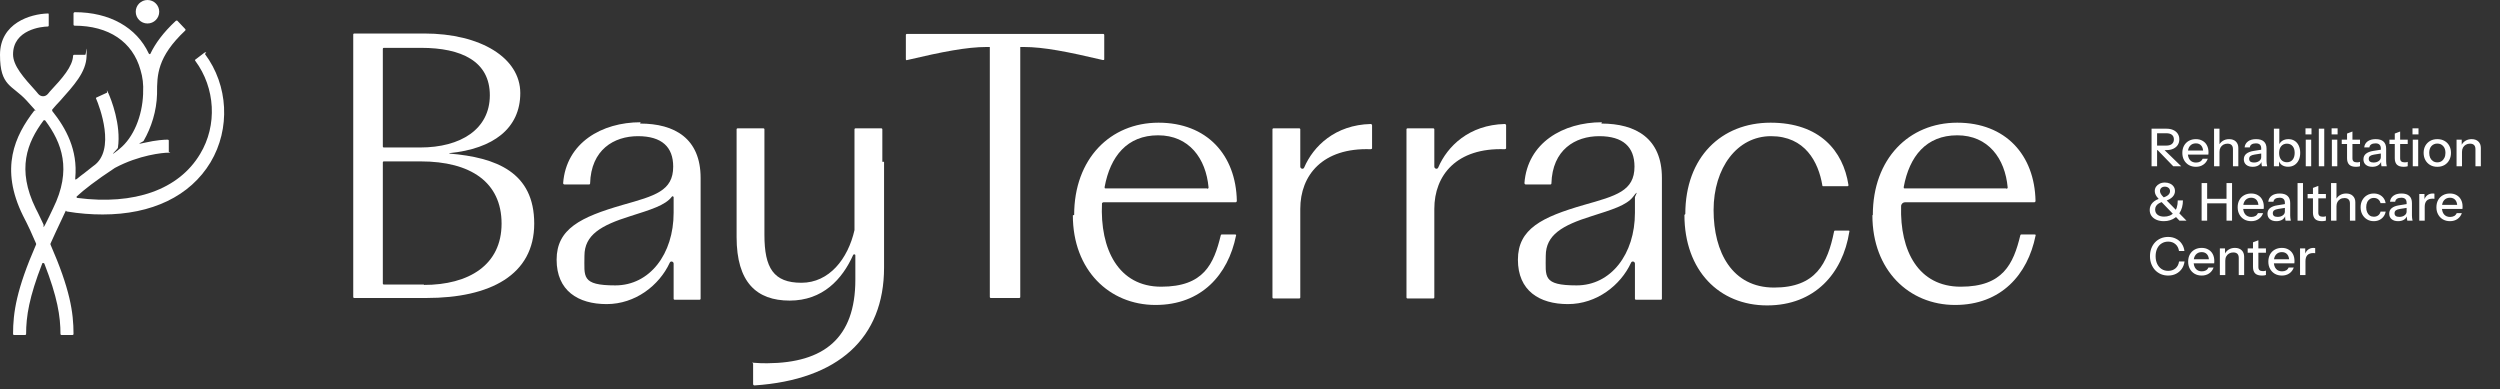 <svg width="122" height="19" viewBox="0 0 122 19" fill="none" xmlns="http://www.w3.org/2000/svg">
<rect x="0" y="0" width="122" height="19" fill="#333333" stroke="none"/>
<g clip-path="url(#clip0_792_39297)">
<path d="M104.996 8.114V6.28H105.719C105.852 6.28 105.964 6.302 106.058 6.346C106.151 6.389 106.223 6.449 106.274 6.527C106.325 6.604 106.351 6.694 106.351 6.8C106.351 6.905 106.325 6.997 106.274 7.075C106.223 7.153 106.151 7.214 106.058 7.258C105.964 7.302 105.852 7.325 105.719 7.325H105.199V7.105H105.711C105.834 7.105 105.926 7.079 105.989 7.026C106.054 6.972 106.086 6.897 106.086 6.802C106.086 6.707 106.054 6.633 105.992 6.581C105.929 6.528 105.835 6.502 105.711 6.502H105.266V8.114H104.996ZM106.055 8.114L105.161 7.19H105.49L106.443 8.114H106.055ZM107.161 8.14C107.03 8.14 106.914 8.111 106.814 8.053C106.716 7.995 106.638 7.916 106.582 7.814C106.526 7.712 106.498 7.595 106.498 7.462C106.498 7.328 106.525 7.211 106.58 7.111C106.636 7.009 106.714 6.93 106.814 6.874C106.914 6.818 107.029 6.79 107.158 6.79C107.284 6.79 107.392 6.817 107.484 6.871C107.578 6.924 107.649 6.998 107.698 7.093C107.749 7.188 107.775 7.301 107.775 7.432C107.775 7.452 107.774 7.471 107.772 7.49C107.772 7.507 107.77 7.525 107.767 7.544H106.677V7.345H107.581L107.515 7.424C107.515 7.285 107.483 7.178 107.42 7.105C107.358 7.032 107.27 6.996 107.158 6.996C107.037 6.996 106.942 7.038 106.87 7.121C106.801 7.202 106.766 7.316 106.766 7.462C106.766 7.61 106.801 7.725 106.87 7.809C106.942 7.892 107.04 7.933 107.166 7.933C107.242 7.933 107.308 7.918 107.364 7.888C107.42 7.855 107.462 7.809 107.489 7.747H107.739C107.696 7.87 107.624 7.966 107.522 8.035C107.422 8.105 107.302 8.14 107.161 8.14ZM108.046 8.114V6.28H108.311V8.114H108.046ZM108.968 8.114V7.279C108.968 7.189 108.945 7.122 108.899 7.077C108.855 7.033 108.789 7.011 108.7 7.011C108.624 7.011 108.556 7.028 108.496 7.062C108.439 7.096 108.393 7.143 108.359 7.202C108.327 7.262 108.311 7.332 108.311 7.414L108.277 7.103C108.32 7.006 108.385 6.93 108.474 6.874C108.562 6.818 108.665 6.79 108.782 6.79C108.921 6.79 109.031 6.829 109.11 6.907C109.19 6.985 109.23 7.088 109.23 7.218V8.114H108.968ZM110.381 8.114C110.372 8.082 110.366 8.046 110.363 8.007C110.361 7.968 110.36 7.921 110.36 7.865H110.347V7.246C110.347 7.162 110.326 7.1 110.284 7.06C110.243 7.017 110.178 6.996 110.088 6.996C110.001 6.996 109.931 7.013 109.879 7.047C109.828 7.081 109.798 7.129 109.79 7.192H109.537C109.549 7.07 109.604 6.972 109.703 6.899C109.801 6.826 109.933 6.79 110.098 6.79C110.268 6.79 110.395 6.829 110.48 6.909C110.565 6.987 110.607 7.103 110.607 7.256V7.865C110.607 7.904 110.61 7.944 110.615 7.984C110.62 8.025 110.628 8.068 110.638 8.114H110.381ZM109.932 8.14C109.8 8.14 109.694 8.107 109.616 8.043C109.538 7.977 109.499 7.888 109.499 7.775C109.499 7.66 109.54 7.569 109.621 7.503C109.705 7.435 109.824 7.389 109.978 7.365L110.406 7.297V7.482L110.019 7.544C109.932 7.557 109.867 7.58 109.823 7.612C109.78 7.645 109.759 7.691 109.759 7.753C109.759 7.812 109.779 7.857 109.818 7.888C109.858 7.916 109.917 7.931 109.993 7.931C110.095 7.931 110.179 7.906 110.246 7.857C110.314 7.808 110.347 7.746 110.347 7.671L110.381 7.86C110.35 7.95 110.296 8.019 110.218 8.068C110.139 8.116 110.044 8.14 109.932 8.14ZM111.659 8.137C111.537 8.137 111.435 8.108 111.353 8.051C111.272 7.991 111.218 7.909 111.193 7.803L111.218 7.798V8.114H110.966V6.28H111.231V7.113L111.203 7.105C111.232 7.007 111.288 6.93 111.371 6.874C111.456 6.818 111.558 6.79 111.677 6.79C111.794 6.79 111.895 6.818 111.98 6.874C112.067 6.93 112.133 7.008 112.179 7.108C112.226 7.208 112.25 7.325 112.25 7.46C112.25 7.595 112.226 7.714 112.176 7.816C112.127 7.918 112.058 7.997 111.97 8.053C111.882 8.109 111.778 8.137 111.659 8.137ZM111.603 7.918C111.719 7.918 111.81 7.877 111.878 7.796C111.946 7.714 111.98 7.602 111.98 7.46C111.98 7.319 111.946 7.209 111.878 7.131C111.81 7.051 111.718 7.011 111.601 7.011C111.485 7.011 111.393 7.052 111.323 7.133C111.255 7.213 111.221 7.325 111.221 7.467C111.221 7.606 111.255 7.717 111.323 7.798C111.393 7.878 111.486 7.918 111.603 7.918ZM112.521 8.114V6.815H112.786V8.114H112.521ZM112.508 6.56V6.262H112.801V6.56H112.508ZM113.158 8.114V6.28H113.423V8.114H113.158ZM113.795 8.114V6.815H114.06V8.114H113.795ZM113.782 6.56V6.262H114.075V6.56H113.782ZM114.975 8.14C114.823 8.14 114.712 8.105 114.641 8.035C114.571 7.964 114.536 7.86 114.536 7.722V6.517L114.799 6.418V7.724C114.799 7.792 114.817 7.843 114.852 7.875C114.888 7.907 114.946 7.923 115.026 7.923C115.056 7.923 115.083 7.921 115.107 7.916C115.131 7.91 115.151 7.905 115.168 7.898V8.112C115.15 8.12 115.123 8.127 115.089 8.132C115.055 8.137 115.017 8.14 114.975 8.14ZM114.277 7.026V6.815H115.168V7.026H114.277ZM116.217 8.114C116.208 8.082 116.203 8.046 116.199 8.007C116.197 7.968 116.197 7.921 116.197 7.865H116.184V7.246C116.184 7.162 116.163 7.1 116.12 7.06C116.079 7.017 116.014 6.996 115.924 6.996C115.837 6.996 115.768 7.013 115.715 7.047C115.664 7.081 115.634 7.129 115.626 7.192H115.374C115.386 7.07 115.441 6.972 115.539 6.899C115.638 6.826 115.769 6.79 115.934 6.79C116.104 6.79 116.231 6.829 116.316 6.909C116.401 6.987 116.444 7.103 116.444 7.256V7.865C116.444 7.904 116.446 7.944 116.451 7.984C116.456 8.025 116.464 8.068 116.474 8.114H116.217ZM115.769 8.14C115.636 8.14 115.531 8.107 115.453 8.043C115.375 7.977 115.336 7.888 115.336 7.775C115.336 7.66 115.376 7.569 115.458 7.503C115.541 7.435 115.66 7.389 115.814 7.365L116.242 7.297V7.482L115.855 7.544C115.769 7.557 115.703 7.58 115.659 7.612C115.617 7.645 115.595 7.691 115.595 7.753C115.595 7.812 115.615 7.857 115.654 7.888C115.695 7.916 115.753 7.931 115.83 7.931C115.932 7.931 116.016 7.906 116.082 7.857C116.15 7.808 116.184 7.746 116.184 7.671L116.217 7.86C116.186 7.95 116.132 8.019 116.054 8.068C115.976 8.116 115.881 8.14 115.769 8.14ZM117.303 8.14C117.152 8.14 117.041 8.105 116.969 8.035C116.9 7.964 116.865 7.86 116.865 7.722V6.517L117.127 6.418V7.724C117.127 7.792 117.145 7.843 117.181 7.875C117.217 7.907 117.274 7.923 117.354 7.923C117.385 7.923 117.412 7.921 117.436 7.916C117.459 7.91 117.48 7.905 117.497 7.898V8.112C117.478 8.12 117.452 8.127 117.418 8.132C117.384 8.137 117.346 8.14 117.303 8.14ZM116.605 7.026V6.815H117.497V7.026H116.605ZM117.743 8.114V6.815H118.008V8.114H117.743ZM117.73 6.56V6.262H118.023V6.56H117.73ZM118.94 8.14C118.808 8.14 118.692 8.111 118.591 8.053C118.491 7.994 118.413 7.913 118.357 7.811C118.301 7.708 118.273 7.59 118.273 7.46C118.273 7.327 118.301 7.211 118.357 7.111C118.415 7.01 118.493 6.932 118.591 6.876C118.692 6.818 118.808 6.79 118.94 6.79C119.075 6.79 119.192 6.818 119.292 6.876C119.392 6.932 119.469 7.01 119.524 7.111C119.58 7.211 119.608 7.327 119.608 7.46C119.608 7.59 119.58 7.708 119.524 7.811C119.469 7.913 119.392 7.994 119.292 8.053C119.192 8.111 119.075 8.14 118.94 8.14ZM118.94 7.923C119.02 7.923 119.089 7.904 119.147 7.865C119.206 7.826 119.253 7.771 119.287 7.702C119.321 7.632 119.338 7.55 119.338 7.457C119.338 7.318 119.301 7.208 119.226 7.128C119.153 7.047 119.058 7.006 118.94 7.006C118.825 7.006 118.73 7.047 118.655 7.128C118.582 7.21 118.546 7.319 118.546 7.457C118.546 7.55 118.562 7.632 118.594 7.702C118.628 7.771 118.675 7.826 118.734 7.865C118.795 7.904 118.864 7.923 118.94 7.923ZM119.88 8.114V6.815H120.132V7.121H120.145V8.114H119.88ZM120.802 8.114V7.279C120.802 7.189 120.779 7.122 120.733 7.077C120.689 7.033 120.623 7.011 120.535 7.011C120.458 7.011 120.39 7.028 120.331 7.062C120.273 7.096 120.227 7.143 120.193 7.202C120.161 7.262 120.145 7.332 120.145 7.414L120.112 7.103C120.154 7.006 120.22 6.93 120.308 6.874C120.396 6.818 120.499 6.79 120.616 6.79C120.756 6.79 120.865 6.829 120.945 6.907C121.025 6.985 121.065 7.088 121.065 7.218V8.114H120.802Z" fill="white"/>
<path d="M106.358 10.768L105.385 9.756C105.329 9.697 105.284 9.643 105.25 9.596C105.216 9.548 105.192 9.502 105.176 9.458C105.161 9.412 105.153 9.366 105.153 9.318C105.153 9.24 105.175 9.17 105.217 9.109C105.26 9.048 105.317 9 105.39 8.964C105.463 8.927 105.548 8.908 105.645 8.908C105.739 8.908 105.822 8.925 105.895 8.959C105.97 8.993 106.029 9.041 106.073 9.104C106.117 9.165 106.139 9.239 106.139 9.326C106.139 9.431 106.099 9.525 106.02 9.608C105.942 9.69 105.823 9.757 105.663 9.81L105.531 9.649C105.654 9.615 105.746 9.571 105.806 9.517C105.867 9.462 105.897 9.4 105.897 9.328C105.897 9.262 105.874 9.209 105.826 9.17C105.778 9.13 105.718 9.109 105.645 9.109C105.574 9.109 105.516 9.129 105.472 9.168C105.429 9.207 105.408 9.258 105.408 9.321C105.408 9.353 105.415 9.386 105.429 9.42C105.442 9.452 105.467 9.491 105.502 9.537C105.54 9.581 105.594 9.64 105.666 9.713L106.7 10.768H106.358ZM105.594 10.793C105.457 10.793 105.336 10.77 105.232 10.724C105.129 10.678 105.048 10.615 104.99 10.533C104.934 10.45 104.906 10.355 104.906 10.248C104.906 10.109 104.954 9.989 105.049 9.889C105.146 9.788 105.281 9.717 105.454 9.675L105.587 9.833C105.491 9.858 105.412 9.89 105.35 9.927C105.289 9.964 105.243 10.008 105.215 10.057C105.186 10.104 105.171 10.16 105.171 10.222C105.171 10.333 105.21 10.419 105.289 10.48C105.367 10.541 105.474 10.571 105.609 10.571C105.708 10.571 105.797 10.555 105.877 10.523C105.958 10.491 106.029 10.441 106.088 10.375C106.148 10.309 106.194 10.227 106.226 10.128C106.258 10.028 106.274 9.912 106.274 9.779H106.527C106.527 9.901 106.512 10.015 106.483 10.12C106.454 10.224 106.412 10.318 106.356 10.403C106.302 10.486 106.236 10.557 106.16 10.615C106.083 10.672 105.998 10.717 105.902 10.747C105.807 10.778 105.705 10.793 105.594 10.793ZM107.439 10.768V8.933H107.709V10.768H107.439ZM108.654 10.768V8.933H108.924V10.768H108.654ZM107.571 9.7H108.774V9.924H107.571V9.7ZM109.86 10.793C109.729 10.793 109.614 10.764 109.513 10.706C109.415 10.649 109.338 10.569 109.282 10.467C109.226 10.365 109.198 10.248 109.198 10.115C109.198 9.981 109.225 9.864 109.279 9.764C109.335 9.662 109.413 9.583 109.513 9.527C109.614 9.471 109.728 9.443 109.857 9.443C109.983 9.443 110.092 9.47 110.183 9.524C110.277 9.577 110.348 9.651 110.397 9.746C110.448 9.841 110.474 9.954 110.474 10.085C110.474 10.105 110.473 10.125 110.471 10.143C110.471 10.16 110.47 10.178 110.466 10.197H109.376V9.998H110.28L110.214 10.077C110.214 9.938 110.183 9.832 110.12 9.759C110.057 9.686 109.969 9.649 109.857 9.649C109.737 9.649 109.641 9.691 109.569 9.774C109.5 9.856 109.465 9.969 109.465 10.115C109.465 10.263 109.5 10.379 109.569 10.462C109.641 10.545 109.739 10.587 109.865 10.587C109.941 10.587 110.008 10.571 110.064 10.541C110.12 10.509 110.161 10.462 110.189 10.401H110.438C110.396 10.523 110.324 10.619 110.222 10.689C110.121 10.758 110.001 10.793 109.86 10.793ZM111.535 10.768C111.526 10.735 111.52 10.7 111.517 10.661C111.515 10.621 111.515 10.574 111.515 10.518H111.502V9.899C111.502 9.816 111.481 9.754 111.438 9.713C111.397 9.67 111.332 9.649 111.242 9.649C111.155 9.649 111.086 9.666 111.033 9.7C110.982 9.734 110.952 9.783 110.944 9.845H110.692C110.704 9.723 110.759 9.625 110.857 9.552C110.956 9.479 111.087 9.443 111.252 9.443C111.422 9.443 111.549 9.483 111.634 9.563C111.719 9.641 111.762 9.756 111.762 9.909V10.518C111.762 10.557 111.764 10.597 111.769 10.638C111.774 10.678 111.782 10.722 111.792 10.768H111.535ZM111.087 10.793C110.954 10.793 110.849 10.761 110.771 10.696C110.693 10.63 110.653 10.541 110.653 10.429C110.653 10.313 110.694 10.222 110.776 10.156C110.859 10.088 110.978 10.042 111.132 10.019L111.56 9.95V10.136L111.173 10.197C111.087 10.21 111.021 10.233 110.977 10.266C110.935 10.298 110.913 10.345 110.913 10.406C110.913 10.465 110.933 10.51 110.972 10.541C111.013 10.57 111.071 10.584 111.148 10.584C111.25 10.584 111.334 10.559 111.4 10.51C111.468 10.461 111.502 10.399 111.502 10.324L111.535 10.513C111.504 10.603 111.45 10.672 111.372 10.722C111.294 10.769 111.199 10.793 111.087 10.793ZM112.121 10.768V8.933H112.386V10.768H112.121ZM113.31 10.793C113.159 10.793 113.048 10.758 112.977 10.689C112.907 10.617 112.872 10.513 112.872 10.375V9.17L113.134 9.071V10.378C113.134 10.446 113.152 10.496 113.188 10.528C113.224 10.56 113.281 10.576 113.361 10.576C113.392 10.576 113.419 10.574 113.443 10.569C113.467 10.564 113.487 10.558 113.504 10.551V10.765C113.485 10.774 113.459 10.78 113.425 10.785C113.391 10.79 113.353 10.793 113.31 10.793ZM112.612 9.68V9.468H113.504V9.68H112.612ZM113.755 10.768V8.933H114.02V10.768H113.755ZM114.677 10.768V9.932C114.677 9.842 114.654 9.775 114.608 9.731C114.564 9.687 114.498 9.665 114.41 9.665C114.333 9.665 114.265 9.681 114.206 9.715C114.148 9.749 114.102 9.796 114.068 9.856C114.036 9.915 114.02 9.985 114.02 10.067L113.987 9.756C114.029 9.659 114.095 9.583 114.183 9.527C114.271 9.471 114.374 9.443 114.491 9.443C114.631 9.443 114.74 9.482 114.82 9.56C114.9 9.638 114.94 9.742 114.94 9.871V10.768H114.677ZM115.84 10.793C115.716 10.793 115.606 10.764 115.509 10.706C115.412 10.647 115.336 10.566 115.28 10.464C115.225 10.363 115.198 10.246 115.198 10.115C115.198 9.985 115.225 9.869 115.28 9.769C115.336 9.667 115.412 9.587 115.509 9.529C115.606 9.472 115.715 9.443 115.838 9.443C115.941 9.443 116.034 9.462 116.115 9.501C116.197 9.541 116.264 9.595 116.316 9.665C116.369 9.734 116.403 9.817 116.418 9.912H116.169C116.152 9.835 116.114 9.774 116.057 9.728C116.001 9.682 115.929 9.659 115.843 9.659C115.768 9.659 115.703 9.678 115.646 9.715C115.59 9.753 115.547 9.805 115.517 9.873C115.486 9.941 115.471 10.022 115.471 10.115C115.471 10.207 115.486 10.288 115.517 10.357C115.547 10.427 115.59 10.481 115.646 10.521C115.703 10.558 115.769 10.576 115.845 10.576C115.928 10.576 115.999 10.554 116.057 10.51C116.116 10.464 116.154 10.403 116.171 10.327H116.421C116.404 10.42 116.368 10.502 116.314 10.571C116.261 10.641 116.194 10.695 116.113 10.735C116.031 10.774 115.94 10.793 115.84 10.793ZM117.476 10.768C117.467 10.735 117.461 10.7 117.458 10.661C117.456 10.621 117.455 10.574 117.455 10.518H117.443V9.899C117.443 9.816 117.421 9.754 117.379 9.713C117.338 9.67 117.273 9.649 117.183 9.649C117.096 9.649 117.027 9.666 116.974 9.7C116.923 9.734 116.893 9.783 116.885 9.845H116.633C116.644 9.723 116.7 9.625 116.798 9.552C116.897 9.479 117.028 9.443 117.193 9.443C117.363 9.443 117.49 9.483 117.575 9.563C117.66 9.641 117.703 9.756 117.703 9.909V10.518C117.703 10.557 117.705 10.597 117.71 10.638C117.715 10.678 117.723 10.722 117.733 10.768H117.476ZM117.027 10.793C116.895 10.793 116.79 10.761 116.712 10.696C116.633 10.63 116.594 10.541 116.594 10.429C116.594 10.313 116.635 10.222 116.717 10.156C116.8 10.088 116.919 10.042 117.073 10.019L117.501 9.95V10.136L117.114 10.197C117.027 10.21 116.962 10.233 116.918 10.266C116.875 10.298 116.854 10.345 116.854 10.406C116.854 10.465 116.874 10.51 116.913 10.541C116.954 10.57 117.012 10.584 117.089 10.584C117.19 10.584 117.275 10.559 117.341 10.51C117.409 10.461 117.443 10.399 117.443 10.324L117.476 10.513C117.445 10.603 117.391 10.672 117.313 10.722C117.235 10.769 117.14 10.793 117.027 10.793ZM118.061 10.768V9.468H118.314V9.792H118.326V10.768H118.061ZM118.326 10.09L118.293 9.782C118.324 9.671 118.376 9.587 118.451 9.529C118.526 9.472 118.615 9.443 118.719 9.443C118.758 9.443 118.785 9.446 118.8 9.453V9.703C118.792 9.699 118.78 9.698 118.765 9.698C118.749 9.696 118.731 9.695 118.709 9.695C118.581 9.695 118.485 9.728 118.421 9.794C118.358 9.861 118.326 9.959 118.326 10.09ZM119.56 10.793C119.429 10.793 119.314 10.764 119.213 10.706C119.115 10.649 119.038 10.569 118.982 10.467C118.925 10.365 118.897 10.248 118.897 10.115C118.897 9.981 118.925 9.864 118.979 9.764C119.035 9.662 119.113 9.583 119.213 9.527C119.314 9.471 119.428 9.443 119.557 9.443C119.683 9.443 119.792 9.47 119.883 9.524C119.977 9.577 120.048 9.651 120.097 9.746C120.148 9.841 120.174 9.954 120.174 10.085C120.174 10.105 120.173 10.125 120.171 10.143C120.171 10.16 120.17 10.178 120.166 10.197H119.076V9.998H119.98L119.914 10.077C119.914 9.938 119.882 9.832 119.82 9.759C119.757 9.686 119.669 9.649 119.557 9.649C119.437 9.649 119.341 9.691 119.269 9.774C119.2 9.856 119.165 9.969 119.165 10.115C119.165 10.263 119.2 10.379 119.269 10.462C119.341 10.545 119.439 10.587 119.565 10.587C119.641 10.587 119.708 10.571 119.764 10.541C119.82 10.509 119.861 10.462 119.888 10.401H120.138C120.096 10.523 120.023 10.619 119.922 10.689C119.821 10.758 119.701 10.793 119.56 10.793Z" fill="white"/>
<path d="M105.806 13.447C105.678 13.447 105.56 13.424 105.452 13.379C105.343 13.331 105.249 13.266 105.169 13.182C105.091 13.098 105.03 12.997 104.985 12.882C104.941 12.766 104.919 12.64 104.919 12.502C104.919 12.365 104.94 12.239 104.983 12.125C105.027 12.01 105.088 11.91 105.166 11.827C105.246 11.742 105.34 11.677 105.449 11.631C105.558 11.585 105.676 11.562 105.803 11.562C105.946 11.562 106.074 11.591 106.188 11.649C106.302 11.705 106.394 11.785 106.465 11.888C106.538 11.992 106.583 12.113 106.6 12.25H106.336C106.313 12.106 106.255 11.994 106.16 11.914C106.066 11.832 105.948 11.791 105.806 11.791C105.685 11.791 105.578 11.821 105.485 11.881C105.393 11.938 105.322 12.021 105.271 12.128C105.22 12.233 105.194 12.358 105.194 12.502C105.194 12.645 105.22 12.771 105.271 12.879C105.323 12.986 105.395 13.069 105.487 13.129C105.579 13.188 105.685 13.218 105.806 13.218C105.948 13.218 106.067 13.178 106.162 13.098C106.259 13.017 106.318 12.904 106.338 12.759H106.606C106.587 12.899 106.541 13.02 106.468 13.124C106.395 13.226 106.302 13.306 106.188 13.363C106.076 13.419 105.948 13.447 105.806 13.447ZM107.444 13.447C107.313 13.447 107.198 13.418 107.098 13.361C106.999 13.303 106.922 13.223 106.866 13.121C106.81 13.019 106.782 12.902 106.782 12.77C106.782 12.636 106.809 12.518 106.863 12.418C106.919 12.316 106.998 12.237 107.098 12.181C107.198 12.125 107.313 12.097 107.442 12.097C107.567 12.097 107.676 12.124 107.768 12.179C107.861 12.231 107.933 12.305 107.982 12.4C108.033 12.495 108.058 12.608 108.058 12.739C108.058 12.759 108.057 12.779 108.056 12.798C108.056 12.815 108.054 12.833 108.051 12.851H106.96V12.652H107.865L107.798 12.732C107.798 12.592 107.767 12.486 107.704 12.413C107.641 12.34 107.554 12.303 107.442 12.303C107.321 12.303 107.225 12.345 107.154 12.428C107.084 12.51 107.049 12.624 107.049 12.77C107.049 12.918 107.084 13.033 107.154 13.116C107.225 13.199 107.324 13.241 107.449 13.241C107.526 13.241 107.592 13.226 107.648 13.195C107.704 13.163 107.746 13.116 107.773 13.055H108.023C107.98 13.177 107.908 13.273 107.806 13.343C107.706 13.412 107.585 13.447 107.444 13.447ZM108.329 13.422V12.123H108.581V12.428H108.594V13.422H108.329ZM109.251 13.422V12.586C109.251 12.496 109.228 12.429 109.183 12.385C109.138 12.341 109.072 12.319 108.984 12.319C108.907 12.319 108.84 12.336 108.78 12.37C108.722 12.404 108.676 12.45 108.643 12.51C108.61 12.569 108.594 12.64 108.594 12.721L108.561 12.411C108.603 12.314 108.669 12.237 108.757 12.181C108.845 12.125 108.948 12.097 109.065 12.097C109.205 12.097 109.314 12.136 109.394 12.214C109.474 12.293 109.514 12.396 109.514 12.525V13.422H109.251ZM110.385 13.447C110.233 13.447 110.122 13.412 110.051 13.343C109.981 13.272 109.946 13.167 109.946 13.03V11.825L110.209 11.725V13.032C110.209 13.1 110.227 13.15 110.262 13.182C110.298 13.215 110.356 13.231 110.436 13.231C110.466 13.231 110.493 13.228 110.517 13.223C110.541 13.218 110.561 13.212 110.578 13.205V13.419C110.56 13.428 110.533 13.435 110.499 13.44C110.465 13.445 110.427 13.447 110.385 13.447ZM109.687 12.334V12.123H110.578V12.334H109.687ZM111.358 13.447C111.227 13.447 111.111 13.418 111.011 13.361C110.913 13.303 110.835 13.223 110.779 13.121C110.723 13.019 110.695 12.902 110.695 12.77C110.695 12.636 110.722 12.518 110.777 12.418C110.833 12.316 110.911 12.237 111.011 12.181C111.111 12.125 111.226 12.097 111.355 12.097C111.481 12.097 111.589 12.124 111.681 12.179C111.774 12.231 111.846 12.305 111.895 12.4C111.946 12.495 111.971 12.608 111.971 12.739C111.971 12.759 111.971 12.779 111.969 12.798C111.969 12.815 111.967 12.833 111.964 12.851H110.874V12.652H111.778L111.712 12.732C111.712 12.592 111.68 12.486 111.617 12.413C111.555 12.34 111.467 12.303 111.355 12.303C111.234 12.303 111.138 12.345 111.067 12.428C110.997 12.51 110.963 12.624 110.963 12.77C110.963 12.918 110.997 13.033 111.067 13.116C111.138 13.199 111.237 13.241 111.363 13.241C111.439 13.241 111.505 13.226 111.561 13.195C111.617 13.163 111.659 13.116 111.686 13.055H111.936C111.893 13.177 111.821 13.273 111.719 13.343C111.619 13.412 111.498 13.447 111.358 13.447ZM112.242 13.422V12.123H112.495V12.446H112.507V13.422H112.242ZM112.507 12.744L112.474 12.436C112.505 12.326 112.558 12.242 112.632 12.184C112.707 12.126 112.796 12.097 112.9 12.097C112.939 12.097 112.966 12.101 112.981 12.107V12.357C112.973 12.354 112.961 12.352 112.946 12.352C112.93 12.35 112.912 12.349 112.89 12.349C112.762 12.349 112.666 12.383 112.602 12.449C112.539 12.515 112.507 12.614 112.507 12.744Z" fill="white"/>
<path d="M10.063 2.569C10.063 2.548 10.02 2.548 9.978 2.569L9.532 2.909C9.511 2.909 9.511 2.951 9.532 2.972C10.508 4.289 10.615 6.114 9.765 7.515C8.725 9.256 6.56 10.021 3.779 9.66C3.736 9.66 3.715 9.596 3.758 9.575C4.076 9.277 4.67 8.81 5.605 8.195C6.793 7.558 7.961 7.452 8.194 7.452C8.428 7.452 8.237 7.431 8.237 7.409V6.857C8.237 6.836 8.216 6.815 8.173 6.815C8.025 6.815 7.621 6.836 7.069 6.963C6.517 7.091 6.984 6.921 7.006 6.879C7.388 6.22 7.643 5.414 7.664 4.586V4.543C7.664 3.673 7.664 2.781 9.044 1.486C9.044 1.486 9.065 1.444 9.044 1.423L8.662 1.019C8.662 0.998 8.598 0.998 8.577 1.019C7.961 1.593 7.579 2.123 7.345 2.611C7.345 2.654 7.282 2.654 7.26 2.611C6.666 1.338 5.35 0.595 3.651 0.595C3.63 0.595 3.588 0.616 3.588 0.658V1.21C3.588 1.232 3.609 1.253 3.63 1.253C5.307 1.253 6.475 2.038 6.857 3.418C6.963 3.758 7.006 4.14 6.984 4.501C6.984 4.522 6.984 4.543 6.984 4.586C6.942 5.668 6.517 6.709 5.838 7.261C5.159 7.813 5.753 7.261 5.753 7.218C5.923 6.093 5.413 4.819 5.286 4.543C5.159 4.267 5.244 4.501 5.222 4.522L4.713 4.756C4.692 4.756 4.67 4.798 4.692 4.819C4.84 5.159 5.689 7.346 4.543 8.11C4.416 8.216 4.267 8.322 4.14 8.428C3.991 8.534 3.864 8.641 3.758 8.726C3.651 8.81 3.673 8.726 3.673 8.683C3.8 7.324 3.227 6.263 2.547 5.414C2.547 5.414 2.547 5.371 2.547 5.35C2.675 5.201 2.802 5.053 2.93 4.925C3.609 4.161 4.203 3.524 4.225 2.739C4.246 1.953 4.203 2.675 4.161 2.675H3.609C3.588 2.675 3.567 2.696 3.567 2.718C3.545 3.248 3.036 3.822 2.441 4.458C2.399 4.501 2.378 4.543 2.335 4.586C2.208 4.734 1.996 4.734 1.868 4.586C1.826 4.543 1.804 4.501 1.762 4.458C1.146 3.779 0.637 3.206 0.637 2.654C0.637 1.444 2.038 1.295 2.335 1.295C2.356 1.295 2.378 1.274 2.378 1.253V0.977V0.701C2.378 0.68 2.356 0.637 2.335 0.658C1.486 0.68 0 1.125 0 2.675C0 4.225 0.594 4.14 1.295 4.904C1.422 5.053 1.55 5.18 1.677 5.329C1.804 5.477 1.677 5.371 1.677 5.393C0.722 6.624 -0.021 8.216 1.125 10.53C1.38 11.018 1.592 11.485 1.762 11.889C1.762 11.889 1.762 11.91 1.762 11.931C0.807 14.118 0.637 15.243 0.637 16.304C0.637 16.326 0.658 16.347 0.679 16.347H1.231C1.253 16.347 1.274 16.326 1.274 16.304C1.274 15.434 1.422 14.5 2.059 12.865C2.059 12.823 2.144 12.823 2.165 12.865C2.802 14.5 2.951 15.434 2.951 16.304C2.951 16.326 2.972 16.347 2.993 16.347H3.545C3.567 16.347 3.588 16.326 3.588 16.304C3.588 15.243 3.418 14.118 2.463 11.931C2.463 11.931 2.463 11.91 2.463 11.889C2.696 11.379 2.781 11.188 3.015 10.7C3.036 10.636 3.142 10.445 3.184 10.339C3.227 10.233 3.227 10.296 3.248 10.318C3.864 10.424 4.458 10.466 5.01 10.466C7.409 10.466 9.277 9.575 10.275 7.919C11.252 6.284 11.145 4.161 9.999 2.633L10.063 2.569ZM2.59 10.169C2.463 10.445 2.335 10.7 2.208 10.955C2.08 11.209 2.144 10.997 2.123 10.955C1.996 10.7 1.889 10.445 1.741 10.169C0.807 8.258 1.316 6.963 2.123 5.881C2.123 5.86 2.187 5.86 2.208 5.881C3.015 6.963 3.524 8.28 2.59 10.169Z" fill="white"/>
<path d="M7.197 1.146C7.514 1.146 7.77 0.89 7.77 0.573C7.77 0.257 7.514 0 7.197 0C6.88 0 6.624 0.257 6.624 0.573C6.624 0.89 6.88 1.146 7.197 1.146Z" fill="white"/>
<path d="M91.394 10.488C91.394 7.749 93.156 5.987 95.513 5.987C97.869 5.987 99.291 7.558 99.334 9.809C99.334 9.83 99.313 9.872 99.27 9.872H92.965C92.859 9.872 92.774 9.957 92.774 10.063C92.71 12.25 93.623 13.991 95.683 13.991C97.742 13.991 98.251 12.887 98.591 11.486C98.591 11.464 98.612 11.443 98.633 11.443H99.292C99.334 11.443 99.355 11.464 99.334 11.507C98.952 13.396 97.657 14.882 95.407 14.882C93.156 14.882 91.373 13.184 91.373 10.509L91.394 10.488ZM97.912 9.214C97.933 9.214 97.975 9.193 97.975 9.15C97.848 7.728 97.02 6.603 95.513 6.603C94.005 6.603 93.177 7.622 92.901 9.129C92.901 9.172 92.902 9.193 92.944 9.193H97.912V9.214Z" fill="white"/>
<path d="M43.058 7.897V6.305C43.058 6.284 43.036 6.263 43.015 6.263H41.741C41.72 6.263 41.699 6.284 41.699 6.305V8.279C41.699 8.322 41.699 8.386 41.699 8.449V11.23C41.38 12.631 40.468 13.799 39.109 13.799C37.75 13.799 37.304 13.077 37.304 11.464V6.305C37.304 6.284 37.283 6.263 37.262 6.263H35.988C35.967 6.263 35.946 6.284 35.946 6.305V11.57C35.946 13.778 36.922 14.669 38.536 14.669C40.149 14.669 41.105 13.629 41.635 12.44C41.657 12.398 41.741 12.398 41.741 12.462V13.65C41.741 16.516 40.192 17.705 37.453 17.727C37.241 17.727 37.029 17.727 36.816 17.705C36.604 17.684 36.752 17.705 36.752 17.748V18.745C36.752 18.767 36.774 18.809 36.816 18.809C40.913 18.533 43.142 16.495 43.142 13.056V8.449C43.142 8.237 43.142 8.067 43.142 7.897H43.058Z" fill="white"/>
<path d="M52.419 10.488C52.419 7.749 54.181 5.987 56.537 5.987C58.894 5.987 60.316 7.558 60.358 9.809C60.358 9.83 60.337 9.872 60.295 9.872H53.841C53.82 9.872 53.799 9.893 53.777 9.915C53.671 12.165 54.584 13.991 56.664 13.991C58.745 13.991 59.233 12.887 59.573 11.486C59.573 11.464 59.594 11.443 59.615 11.443H60.273C60.316 11.443 60.337 11.464 60.316 11.507C59.934 13.396 58.639 14.882 56.389 14.882C54.138 14.882 52.355 13.184 52.355 10.509L52.419 10.488ZM58.915 9.214C58.936 9.214 58.978 9.193 58.978 9.15C58.851 7.728 58.023 6.603 56.516 6.603C55.009 6.603 54.181 7.622 53.905 9.129C53.905 9.172 53.905 9.193 53.947 9.193H58.915V9.214Z" fill="white"/>
<path d="M44.206 1.699V2.888C44.206 2.93 44.248 2.951 44.27 2.93C45.989 2.527 47.178 2.293 48.155 2.293H48.303V14.5C48.303 14.521 48.325 14.542 48.346 14.542H49.747C49.768 14.542 49.789 14.521 49.789 14.5V2.293H49.959C50.936 2.293 52.103 2.527 53.823 2.93C53.865 2.93 53.887 2.93 53.887 2.888V1.699C53.887 1.677 53.865 1.656 53.844 1.656H44.248C44.227 1.656 44.206 1.677 44.206 1.699Z" fill="white"/>
<path d="M31.26 5.966C29.37 5.966 27.63 6.964 27.481 8.938C27.481 8.959 27.502 9.002 27.545 9.002H28.755C28.776 9.002 28.797 8.98 28.797 8.959C28.84 7.303 29.965 6.645 31.133 6.645C32.3 6.645 32.852 7.176 32.852 8.131C32.852 9.32 31.96 9.554 30.389 9.999C28.33 10.594 27.163 11.167 27.163 12.674C27.163 14.181 28.203 14.84 29.604 14.84C31.005 14.84 32.173 13.927 32.682 12.823C32.725 12.717 32.873 12.759 32.873 12.865V14.585C32.873 14.606 32.895 14.627 32.916 14.627H34.147C34.168 14.627 34.19 14.606 34.19 14.585V8.683C34.19 6.751 32.916 6.03 31.239 6.03L31.26 5.966ZM32.873 10.382C32.873 12.398 31.706 13.927 30.029 13.927C28.351 13.927 28.521 13.502 28.521 12.483C28.521 11.464 29.328 10.997 30.75 10.551C31.748 10.233 32.47 10.021 32.788 9.596C32.81 9.554 32.873 9.596 32.873 9.617V10.403V10.382Z" fill="white"/>
<path d="M21.93 7.515V7.473C24.074 7.261 25.39 6.263 25.39 4.543C25.39 2.824 23.458 1.635 20.699 1.635H17.281C17.259 1.635 17.238 1.656 17.238 1.677V14.5C17.238 14.521 17.259 14.542 17.281 14.542H20.805C23.925 14.542 26.07 13.417 26.07 10.912C26.07 8.407 24.223 7.685 21.93 7.494V7.515ZM18.682 2.378C18.682 2.357 18.703 2.335 18.724 2.335H20.55C22.524 2.335 23.904 2.993 23.904 4.649C23.904 6.305 22.482 7.197 20.508 7.197H18.724C18.703 7.197 18.682 7.176 18.682 7.154V2.399V2.378ZM20.699 13.884H18.724C18.703 13.884 18.682 13.863 18.682 13.842V7.919C18.682 7.897 18.703 7.876 18.724 7.876H20.529C22.97 7.876 24.477 8.895 24.477 10.912C24.477 12.929 22.885 13.905 20.677 13.905L20.699 13.884Z" fill="white"/>
<path d="M63.454 8.152V6.306C63.454 6.284 63.433 6.263 63.412 6.263H62.138C62.117 6.263 62.096 6.284 62.096 6.306V14.521C62.096 14.543 62.117 14.564 62.138 14.564H63.412C63.433 14.564 63.454 14.543 63.454 14.521V10.191C63.454 8.556 64.537 7.197 66.894 7.282C66.915 7.282 66.957 7.261 66.957 7.24V6.114C66.957 6.093 66.936 6.051 66.894 6.051C65.153 6.093 64.091 7.133 63.645 8.174C63.603 8.28 63.454 8.237 63.454 8.131V8.152Z" fill="white"/>
<path d="M69.995 8.152V6.306C69.995 6.284 69.973 6.263 69.952 6.263H68.678C68.657 6.263 68.636 6.284 68.636 6.306V14.521C68.636 14.543 68.657 14.564 68.678 14.564H69.952C69.973 14.564 69.995 14.543 69.995 14.521V10.191C69.995 8.556 71.077 7.197 73.434 7.282C73.455 7.282 73.498 7.261 73.498 7.24V6.114C73.498 6.093 73.476 6.051 73.434 6.051C71.693 6.093 70.632 7.133 70.186 8.174C70.143 8.28 69.995 8.237 69.995 8.131V8.152Z" fill="white"/>
<path d="M78.171 5.966C76.282 5.966 74.541 6.964 74.392 8.938C74.392 8.959 74.414 9.002 74.456 9.002H75.666C75.687 9.002 75.709 8.98 75.709 8.959C75.751 7.303 76.876 6.645 78.044 6.645C79.211 6.645 79.763 7.176 79.763 8.131C79.763 9.32 78.872 9.554 77.301 9.999C75.242 10.594 74.074 11.167 74.074 12.674C74.074 14.181 75.114 14.84 76.515 14.84C77.916 14.84 79.084 13.927 79.594 12.823C79.636 12.717 79.785 12.759 79.785 12.865V14.585C79.785 14.606 79.806 14.627 79.827 14.627H81.058C81.08 14.627 81.101 14.606 81.101 14.585V8.683C81.101 6.751 79.827 6.03 78.15 6.03L78.171 5.966ZM79.785 10.382C79.785 12.398 78.617 13.927 76.94 13.927C75.263 13.927 75.433 13.502 75.433 12.483C75.433 11.464 76.239 10.997 77.662 10.551C78.659 10.233 79.381 10.021 79.7 9.596C80.018 9.171 79.785 9.596 79.785 9.617V10.403V10.382Z" fill="white"/>
<path d="M82.243 10.445C82.243 7.664 84.005 5.987 86.404 5.987C88.803 5.987 89.949 7.367 90.204 9.023C90.204 9.066 90.204 9.087 90.14 9.087H88.972C88.951 9.087 88.93 9.087 88.93 9.044C88.739 7.898 88.081 6.645 86.425 6.645C84.769 6.645 83.623 8.195 83.623 10.254C83.623 12.314 84.536 14.033 86.574 14.033C88.612 14.033 89.185 12.866 89.503 11.295C89.503 11.273 89.525 11.252 89.546 11.252H90.204C90.246 11.252 90.267 11.273 90.246 11.316C89.928 13.333 88.569 14.904 86.234 14.904C83.899 14.904 82.2 13.205 82.2 10.488L82.243 10.445Z" fill="white"/>
</g>
<defs>
<clipPath id="clip0_792_39297">
<rect width="121.267" height="18.809" fill="white"/>
</clipPath>
</defs>
</svg>
